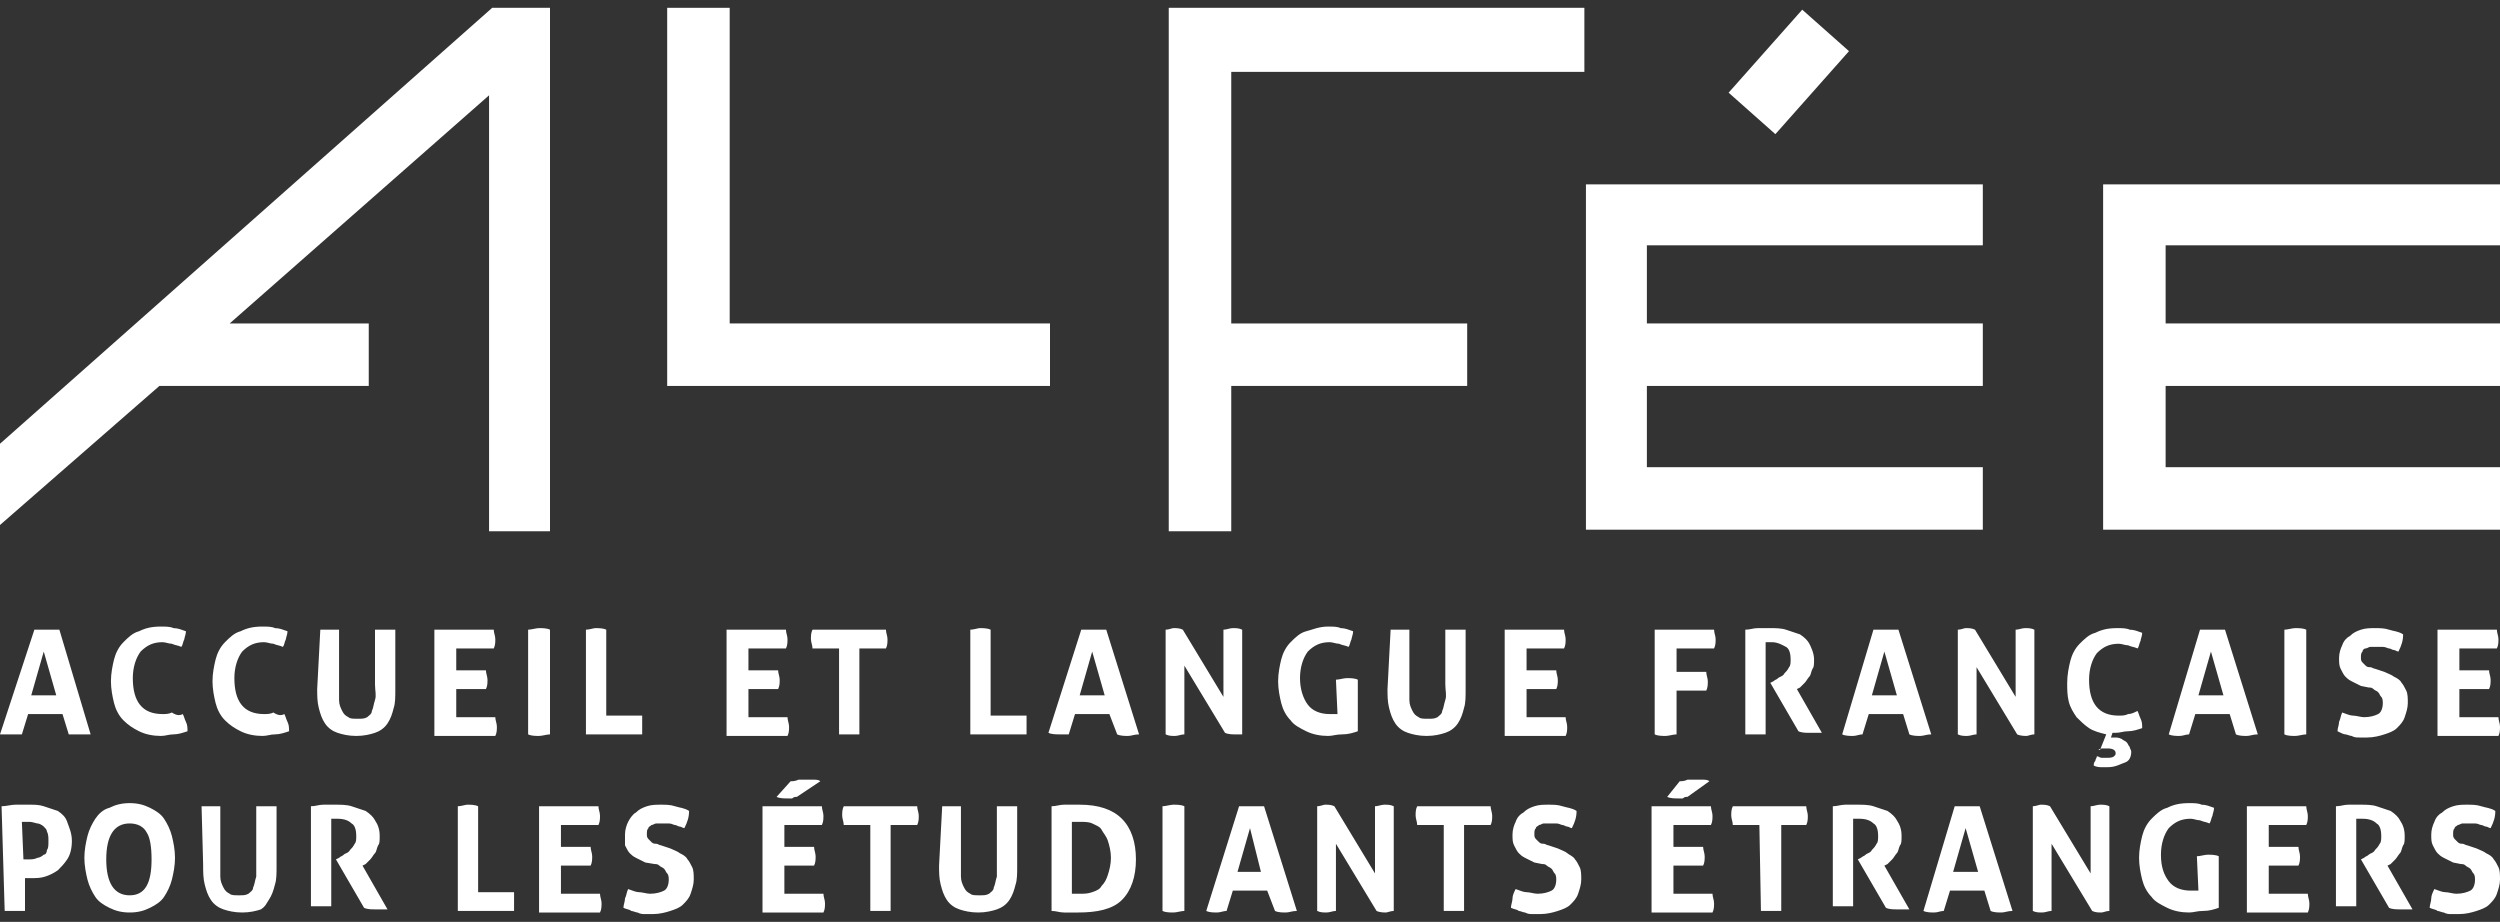 <svg id="Calque_1" xmlns="http://www.w3.org/2000/svg" viewBox="0 0 160 59" width="160" height="59"><rect x="0" y="0" width="160" height="59" fill="#333333" stroke="none"/><style>.st0{fill:#fff}</style><path class="st0" d="M2.2 40.3h1.6l2 6.7H4.4L4 45.7H1.8L1.4 47H0l2.2-6.7zm1.4 4.2l-.8-2.8-.8 2.8h1.6zm8.1 1.2c.1.2.1.3.2.5s.1.4.1.6c-.3.1-.6.2-.9.2-.3 0-.5.1-.8.1-.5 0-1-.1-1.4-.3-.4-.2-.7-.4-1-.7-.3-.3-.5-.7-.6-1.1s-.2-.9-.2-1.4c0-.5.1-1 .2-1.4.1-.4.3-.8.6-1.1.3-.3.6-.6 1-.7.4-.2.8-.3 1.4-.3.3 0 .6 0 .8.1.3 0 .5.1.8.2 0 .2-.1.4-.1.5-.1.2-.1.4-.2.5-.2-.1-.4-.1-.6-.2-.2 0-.4-.1-.6-.1-.6 0-1 .2-1.4.6-.3.4-.5 1-.5 1.7 0 1.5.6 2.3 1.9 2.3.2 0 .4 0 .6-.1.3.2.5.2.7.1zm6.5 0c.1.2.1.3.2.5s.1.4.1.6c-.3.1-.6.2-.9.2-.3 0-.5.1-.8.1-.5 0-1-.1-1.4-.3s-.7-.4-1-.7c-.3-.3-.5-.7-.6-1.1-.1-.4-.2-.9-.2-1.4 0-.5.1-1 .2-1.4.1-.4.3-.8.6-1.1.3-.3.6-.6 1-.7.4-.2.8-.3 1.4-.3.3 0 .6 0 .8.1.3 0 .5.1.8.2 0 .2-.1.4-.1.5-.1.2-.1.4-.2.5-.2-.1-.4-.1-.6-.2-.2 0-.4-.1-.6-.1-.6 0-1 .2-1.4.6-.3.4-.5 1-.5 1.7 0 1.5.6 2.3 1.9 2.3.2 0 .4 0 .6-.1.3.2.5.2.7.1zm2.3-5.4h1.2v4.5c0 .3.1.5.2.7.1.2.2.3.4.4.1.1.3.1.6.1s.4 0 .6-.1c.1-.1.3-.2.3-.4.1-.2.1-.4.2-.7s0-.6 0-1v-3.5h1.3v3.8c0 .5 0 .9-.1 1.2-.1.4-.2.7-.4 1-.2.3-.5.5-.8.6-.3.1-.7.2-1.2.2s-.9-.1-1.2-.2c-.3-.1-.6-.3-.8-.6-.2-.3-.3-.6-.4-1-.1-.4-.1-.8-.1-1.2l.2-3.8zm7.3 0h3.8c0 .2.1.4.1.6 0 .2 0 .4-.1.6h-2.4v1.4h1.9c0 .2.1.4.1.6 0 .2 0 .4-.1.6h-1.9v1.8h2.5c0 .2.1.4.1.6 0 .2 0 .4-.1.6h-3.9v-6.8zm6 0c.2 0 .5-.1.7-.1.2 0 .5 0 .7.1V47c-.2 0-.5.1-.7.1-.2 0-.5 0-.7-.1v-6.7zm3.7 0c.2 0 .5-.1.6-.1.2 0 .5 0 .7.1v5.5h2.3V47h-3.6v-6.7zm9 0h3.8c0 .2.1.4.1.6 0 .2 0 .4-.1.6h-2.4v1.4h1.9c0 .2.1.4.1.6 0 .2 0 .4-.1.6h-1.9v1.8h2.5c0 .2.1.4.1.6 0 .2 0 .4-.1.6h-3.9v-6.8zm7.2 1.2H52c0-.2-.1-.4-.1-.6 0-.2 0-.4.1-.6h4.7c0 .2.1.4.1.6 0 .2 0 .4-.1.6H55V47h-1.3v-5.5zm8.4-1.2c.2 0 .5-.1.6-.1.2 0 .5 0 .7.1v5.5h2.3V47h-3.6v-6.7zm7.1 0h1.6l2.1 6.7c-.3 0-.5.1-.7.1-.2 0-.5 0-.7-.1l-.5-1.3h-2.2l-.4 1.3h-.6c-.2 0-.5 0-.7-.1l2.1-6.6zm1.5 4.2l-.8-2.8-.8 2.8h1.6zm3.9-4.2c.2 0 .4-.1.5-.1.2 0 .4 0 .6.1l2.6 4.3v-4.3c.2 0 .4-.1.6-.1.2 0 .4 0 .6.1V47H79c-.1 0-.4 0-.6-.1l-2.6-4.3V47c-.2 0-.4.1-.6.1s-.4 0-.6-.1v-6.7zm10.9 3.2c.2 0 .5-.1.7-.1s.5 0 .7.1v3.3c-.3.1-.6.2-1 .2s-.6.1-.9.1c-.5 0-1-.1-1.4-.3-.4-.2-.8-.4-1-.7-.3-.3-.5-.7-.6-1.1-.1-.4-.2-.9-.2-1.4 0-.5.1-1 .2-1.4s.3-.8.6-1.1c.3-.3.6-.6 1-.7s.8-.3 1.4-.3c.3 0 .6 0 .8.1.3 0 .5.1.8.2 0 .2-.1.4-.1.5-.1.2-.1.4-.2.5-.2-.1-.4-.1-.6-.2-.2 0-.4-.1-.6-.1-.6 0-1 .2-1.4.6-.3.4-.5 1-.5 1.7s.2 1.3.5 1.7c.3.4.8.6 1.4.6h.5l-.1-2.2zm3.5-3.2h1.2v4.5c0 .3.1.5.2.7.1.2.2.3.4.4.1.1.3.1.6.1s.4 0 .6-.1c.1-.1.3-.2.3-.4.1-.2.1-.4.2-.7s0-.6 0-1v-3.5h1.3v3.8c0 .5 0 .9-.1 1.2-.1.4-.2.7-.4 1-.2.3-.5.5-.8.6-.3.1-.7.2-1.2.2s-.9-.1-1.2-.2c-.3-.1-.6-.3-.8-.6-.2-.3-.3-.6-.4-1-.1-.4-.1-.8-.1-1.2l.2-3.8zm7.3 0h3.8c0 .2.1.4.1.6 0 .2 0 .4-.1.6h-2.4v1.4h1.9c0 .2.1.4.1.6 0 .2 0 .4-.1.6h-1.9v1.8h2.5c0 .2.1.4.1.6 0 .2 0 .4-.1.6h-3.9v-6.8zm9.6 0h3.8c0 .2.1.4.1.6 0 .2 0 .4-.1.6h-2.4V43h1.9c0 .2.1.4.1.6 0 .2 0 .4-.1.6h-1.9V47c-.2 0-.5.1-.7.1s-.5 0-.7-.1v-6.7zm5.8 0c.3 0 .5-.1.8-.1h.8c.3 0 .7 0 1 .1l.9.3c.3.2.5.4.6.6s.3.6.3 1c0 .3 0 .5-.1.6-.1.2-.1.4-.2.5-.1.1-.2.3-.3.4l-.3.3-.2.1 1.6 2.8h-.8c-.2 0-.5 0-.7-.1l-1.8-3.1.2-.1c.1-.1.2-.1.3-.2.1-.1.3-.1.4-.3.1-.1.2-.2.3-.4.1-.1.1-.3.1-.5 0-.4-.1-.7-.3-.8s-.5-.3-.9-.3h-.4V47h-1.3v-6.7zm8.2 0h1.6l2.1 6.7c-.3 0-.5.1-.7.1-.2 0-.5 0-.7-.1l-.4-1.3h-2.2l-.4 1.3c-.2 0-.4.1-.6.1-.2 0-.5 0-.7-.1l2-6.7zm1.5 4.2l-.8-2.8-.8 2.8h1.6zm3.9-4.2c.2 0 .4-.1.5-.1.2 0 .4 0 .6.1l2.6 4.3v-4.3c.2 0 .4-.1.6-.1.2 0 .4 0 .6.1V47c-.2 0-.4.1-.5.1s-.4 0-.6-.1l-2.6-4.3V47c-.2 0-.4.1-.6.1s-.4 0-.6-.1v-6.7zm9.1 7.7l.4-1c-.4-.1-.8-.2-1.1-.4-.3-.2-.6-.5-.8-.7-.2-.3-.4-.6-.5-1-.1-.4-.1-.8-.1-1.2 0-.5.1-1 .2-1.4.1-.4.3-.8.6-1.1s.6-.6 1-.7c.4-.2.8-.3 1.4-.3.3 0 .6 0 .8.1.3 0 .5.1.8.2 0 .2-.1.4-.1.5-.1.2-.1.4-.2.5-.2-.1-.4-.1-.6-.2-.2 0-.4-.1-.6-.1-.6 0-1 .2-1.4.6-.3.4-.5 1-.5 1.7 0 1.5.6 2.3 1.9 2.3.2 0 .4 0 .6-.1.2 0 .4-.1.6-.2.1.2.1.3.2.5s.1.4.1.6c-.3.1-.6.2-.9.2-.3 0-.5.1-.8.1h-.2l-.1.3h.2c.2 0 .3 0 .5.1.1.1.2.1.3.2.1.1.1.2.2.3 0 .1.1.2.1.3 0 .3-.1.6-.4.7s-.6.3-1.1.3h-.4c-.1 0-.3 0-.5-.1 0-.1 0-.2.1-.3 0-.1.1-.2.1-.3.1 0 .2.1.3.1h.3c.2 0 .4 0 .5-.1.1-.1.1-.1.1-.2 0-.2-.2-.3-.5-.3h-.3c-.1 0-.2 0-.3.1h.1zm6.4-7.7h1.6l2.1 6.7c-.3 0-.5.1-.7.1-.2 0-.5 0-.7-.1l-.4-1.3h-2.2l-.4 1.3c-.2 0-.4.1-.6.1-.2 0-.5 0-.7-.1l2-6.7zm1.5 4.2l-.8-2.8-.8 2.8h1.6zm3.9-4.2c.2 0 .5-.1.7-.1.2 0 .5 0 .7.1V47c-.2 0-.5.1-.7.1-.2 0-.5 0-.7-.1v-6.7zm4.9 3.6l-.6-.3c-.2-.1-.3-.2-.4-.3-.1-.1-.2-.3-.3-.5-.1-.2-.1-.4-.1-.7 0-.3.1-.6.2-.8.1-.3.3-.5.5-.6.2-.2.4-.3.7-.4s.6-.1.9-.1c.3 0 .6 0 .9.1.3.1.6.1.9.3 0 .4-.1.7-.3 1.1-.1 0-.2-.1-.3-.1-.1 0-.2-.1-.3-.1-.1 0-.2-.1-.4-.1h-.8c-.1 0-.2.1-.3.1s-.2.1-.2.2c-.1.1-.1.2-.1.4 0 .1 0 .2.1.3l.2.2c.1.1.2.1.3.1.1 0 .2.1.3.1l.6.2c.2.1.5.2.6.3.2.1.4.2.5.4.1.1.2.3.3.5.1.2.1.5.1.8 0 .3-.1.6-.2.9-.1.3-.3.5-.5.7-.2.2-.5.3-.8.4s-.7.2-1.1.2h-.5c-.2 0-.3 0-.5-.1-.1 0-.3-.1-.4-.1s-.3-.1-.5-.2c0-.2.1-.4.1-.6.1-.2.1-.4.2-.6.3.1.5.2.7.2.2 0 .5.1.7.1.4 0 .7-.1.9-.2.2-.1.3-.4.3-.7 0-.1 0-.3-.1-.4s-.1-.2-.2-.3c-.1-.1-.2-.1-.3-.2-.1-.1-.2-.1-.3-.1l-.5-.1zm4.9-3.6h3.8c0 .2.1.4.1.6 0 .2 0 .4-.1.6h-2.4v1.4h1.9c0 .2.1.4.1.6 0 .2 0 .4-.1.6h-1.9v1.8h2.5c0 .2.1.4.1.6 0 .2 0 .4-.1.6H156v-6.8zM.1 51.6c.3 0 .6-.1.9-.1h.9c.3 0 .6 0 .9.1l.9.3c.3.2.5.4.6.7.1.3.3.7.3 1.2s-.1.9-.3 1.2c-.2.3-.4.5-.6.7-.3.2-.5.3-.8.4-.3.1-.6.1-.9.1h-.4v2.1H.3l-.2-6.7zM1.5 55h.4c.1 0 .3 0 .5-.1.1 0 .3-.1.4-.2.1 0 .2-.1.2-.3.1-.1.1-.3.1-.6 0-.2 0-.4-.1-.6 0-.1-.1-.2-.2-.3-.1-.1-.3-.2-.4-.2-.1 0-.3-.1-.5-.1h-.5l.1 2.4zm6.8 3.4c-.5 0-.9-.1-1.3-.3-.4-.2-.7-.4-.9-.7-.2-.3-.4-.7-.5-1.1-.1-.4-.2-.9-.2-1.4 0-.5.1-1 .2-1.4.1-.4.3-.8.5-1.1.2-.3.5-.6.9-.7.4-.2.8-.3 1.3-.3s.9.1 1.3.3c.4.2.7.4.9.7.2.3.4.7.5 1.1s.2.9.2 1.4c0 .5-.1 1-.2 1.4-.1.4-.3.8-.5 1.1-.2.3-.5.5-.9.7-.4.2-.8.3-1.3.3zm0-1.1c1 0 1.4-.8 1.4-2.3 0-.8-.1-1.4-.3-1.7-.2-.4-.6-.6-1.1-.6-1 0-1.5.8-1.5 2.3 0 1.5.5 2.3 1.5 2.3zm4.6-5.7h1.2v4.5c0 .3.1.5.2.7.1.2.2.3.4.4.1.1.3.1.6.1s.4 0 .6-.1c.1-.1.3-.2.3-.4.1-.2.1-.4.2-.7v-4.5h1.3v3.8c0 .5 0 .9-.1 1.2-.1.4-.2.7-.4 1s-.2.4-.5.6c-.3.1-.7.2-1.2.2s-.9-.1-1.2-.2-.6-.3-.8-.6c-.2-.3-.3-.6-.4-1-.1-.4-.1-.8-.1-1.3l-.1-3.7zm7 0c.3 0 .5-.1.8-.1h.8c.3 0 .7 0 1 .1l.9.3c.3.2.5.4.6.6.2.3.3.6.3 1 0 .3 0 .5-.1.6-.1.2-.1.4-.2.5-.1.1-.2.3-.3.4l-.3.3-.2.1 1.6 2.8H24c-.2 0-.5 0-.7-.1L21.5 55l.2-.1c.1-.1.2-.1.3-.2.1-.1.3-.1.4-.3.1-.1.2-.2.3-.4.1-.1.1-.3.1-.5 0-.4-.1-.7-.3-.8-.2-.2-.5-.3-.9-.3h-.4V58h-1.3v-6.4zm9.4 0c.2 0 .5-.1.6-.1.2 0 .5 0 .7.1v5.5h2.3v1.2h-3.6v-6.7zm5.2 0h3.8c0 .2.1.4.1.6s0 .4-.1.6h-2.4v1.4h1.9c0 .2.1.4.1.6 0 .2 0 .4-.1.6h-1.9v1.8h2.5c0 .2.1.4.1.6s0 .4-.1.6h-3.9v-6.8zm6.8 3.6l-.6-.3c-.2-.1-.3-.2-.4-.3-.1-.1-.2-.3-.3-.5v-.7c0-.3.1-.6.2-.8s.3-.5.5-.6c.2-.2.4-.3.7-.4s.6-.1.9-.1c.3 0 .6 0 .9.1.3.1.6.1.9.3 0 .4-.1.7-.3 1.1-.1 0-.2-.1-.3-.1-.1 0-.2-.1-.3-.1-.1 0-.2-.1-.4-.1H42c-.1 0-.2.1-.3.1-.1.1-.2.1-.2.2-.1.1-.1.2-.1.4 0 .1 0 .2.1.3l.2.2c.1.1.2.1.3.1.1 0 .2.1.3.1l.6.2c.2.1.5.2.6.3.2.1.4.2.5.4.1.1.2.3.3.5.1.2.1.5.1.8s-.1.6-.2.9c-.1.3-.3.5-.5.7-.2.2-.5.3-.8.4-.3.1-.7.2-1.1.2h-.5c-.2 0-.3 0-.5-.1-.1 0-.3-.1-.4-.1-.1-.1-.3-.1-.5-.2 0-.2.1-.4.1-.6.1-.2.1-.4.2-.6.3.1.5.2.7.2.2 0 .5.1.7.1.4 0 .7-.1.9-.2.2-.1.3-.4.3-.7 0-.1 0-.3-.1-.4s-.1-.2-.2-.3c-.1-.1-.2-.1-.3-.2-.1-.1-.2-.1-.3-.1l-.6-.1zm7.5-3.6h3.8c0 .2.1.4.1.6s0 .4-.1.6h-2.4v1.4h1.9c0 .2.1.4.1.6 0 .2 0 .4-.1.6h-1.9v1.8h2.5c0 .2.1.4.1.6s0 .4-.1.6h-3.9v-6.8zm1.8-1.6c.1 0 .3 0 .5-.1h1c.1 0 .3 0 .4.1L51 51c-.1 0-.2 0-.3.1h-.3c-.2 0-.5 0-.7-.1l.9-1zm5.1 2.8H54c0-.2-.1-.4-.1-.6 0-.2 0-.4.1-.6h4.7c0 .2.1.4.1.6s0 .4-.1.6H57v5.5h-1.3v-5.5zm4.6-1.2h1.2v4.5c0 .3.1.5.2.7.1.2.2.3.4.4.1.1.3.1.6.1s.4 0 .6-.1c.1-.1.3-.2.3-.4.1-.2.1-.4.2-.7v-4.5h1.3v3.8c0 .5 0 .9-.1 1.2-.1.4-.2.7-.4 1-.2.3-.5.5-.8.6-.3.1-.7.2-1.2.2s-.9-.1-1.2-.2c-.3-.1-.6-.3-.8-.6-.2-.3-.3-.6-.4-1-.1-.4-.1-.8-.1-1.2l.2-3.8zm7 0c.3 0 .5-.1.8-.1h1c1.2 0 2.1.3 2.7.9s.9 1.5.9 2.6-.3 2-.9 2.6c-.6.6-1.6.8-2.8.8h-.9c-.3 0-.5-.1-.8-.1v-6.7zm1.3 5.6h.5c.3 0 .5 0 .8-.1.3-.1.5-.2.6-.4.2-.2.3-.4.4-.7.1-.3.2-.7.2-1.1s-.1-.8-.2-1.1c-.1-.3-.3-.5-.4-.7s-.4-.3-.6-.4-.5-.1-.7-.1h-.6v4.6zm5.8-5.6c.2 0 .5-.1.7-.1.2 0 .5 0 .7.1v6.7c-.2 0-.5.1-.7.1-.2 0-.5 0-.7-.1v-6.7zm4.9 0h1.6l2.1 6.7c-.3 0-.5.1-.7.1-.2 0-.5 0-.7-.1l-.5-1.3h-2.2l-.4 1.3c-.2 0-.4.1-.6.1-.2 0-.5 0-.7-.1l2.1-6.7zm1.4 4.2L80 53l-.8 2.8h1.5zm3.6-4.2c.2 0 .4-.1.5-.1.2 0 .4 0 .6.1l2.6 4.3v-4.3c.2 0 .4-.1.6-.1.2 0 .4 0 .6.1v6.7c-.2 0-.4.1-.5.1s-.4 0-.6-.1L85.5 54v4.3c-.2 0-.4.1-.6.1s-.4 0-.6-.1v-6.7zm8.1 1.2h-1.7c0-.2-.1-.4-.1-.6 0-.2 0-.4.1-.6h4.7c0 .2.1.4.1.6s0 .4-.1.6h-1.7v5.5h-1.3v-5.5zm5.8 2.4l-.6-.3c-.2-.1-.3-.2-.4-.3-.1-.1-.2-.3-.3-.5-.1-.2-.1-.4-.1-.7 0-.3.1-.6.2-.8.1-.3.3-.5.5-.6.2-.2.4-.3.7-.4.3-.1.6-.1.9-.1.3 0 .6 0 .9.1.3.1.6.1.9.3 0 .4-.1.7-.3 1.1-.1 0-.2-.1-.3-.1-.1 0-.2-.1-.3-.1-.1 0-.2-.1-.4-.1h-.8c-.1 0-.2.1-.3.1-.1.1-.2.1-.2.2-.1.1-.1.2-.1.4 0 .1 0 .2.1.3l.2.2c.1.1.2.1.3.1.1 0 .2.1.3.1l.6.2c.2.1.5.2.6.3s.4.2.5.4c.1.1.2.3.3.5.1.2.1.5.1.8s-.1.6-.2.9c-.1.3-.3.5-.5.7-.2.2-.5.3-.8.4s-.7.2-1.1.2h-.5c-.2 0-.3 0-.5-.1-.1 0-.3-.1-.4-.1-.1-.1-.3-.1-.5-.2 0-.2.1-.4.1-.6s.1-.4.2-.6c.3.1.5.2.7.2.2 0 .5.1.7.1.4 0 .7-.1.9-.2.2-.1.3-.4.3-.7 0-.1 0-.3-.1-.4-.1-.1-.1-.2-.2-.3-.1-.1-.2-.1-.3-.2-.1-.1-.2-.1-.3-.1l-.5-.1zm7.5-3.6h3.8c0 .2.1.4.1.6s0 .4-.1.6h-2.4v1.4h1.9c0 .2.1.4.1.6 0 .2 0 .4-.1.6h-1.9v1.8h2.5c0 .2.1.4.1.6s0 .4-.1.6h-3.9v-6.8zm1.8-1.6c.1 0 .3 0 .5-.1h1c.1 0 .3 0 .4.1l-1.4 1c-.1 0-.2 0-.3.1h-.3c-.2 0-.5 0-.7-.1l.8-1zm5.1 2.8h-1.7c0-.2-.1-.4-.1-.6 0-.2 0-.4.1-.6h4.7c0 .2.1.4.1.6s0 .4-.1.6H114v5.5h-1.3l-.1-5.5zm4.7-1.2c.3 0 .5-.1.8-.1h.8c.3 0 .7 0 1 .1l.9.3c.3.2.5.4.6.6.2.3.3.6.3 1 0 .3 0 .5-.1.6-.1.2-.1.4-.2.5-.1.1-.2.3-.3.4l-.3.3-.2.1 1.6 2.8h-.8c-.2 0-.5 0-.7-.1l-1.8-3.1.2-.1c.1-.1.2-.1.3-.2s.3-.1.4-.3c.1-.1.2-.2.3-.4.1-.1.1-.3.1-.5 0-.4-.1-.7-.3-.8-.2-.2-.5-.3-.9-.3h-.4V58h-1.3v-6.4zm7.8 0h1.6l2.1 6.7c-.3 0-.5.1-.7.1s-.5 0-.7-.1L127 57h-2.2l-.4 1.3c-.2 0-.4.1-.6.1s-.5 0-.7-.1l2-6.7zm1.5 4.2l-.8-2.8-.8 2.8h1.6zm3.5-4.2c.2 0 .4-.1.5-.1.2 0 .4 0 .6.1l2.6 4.3v-4.3c.2 0 .4-.1.6-.1.2 0 .4 0 .6.1v6.7c-.2 0-.4.1-.5.1-.2 0-.4 0-.6-.1l-2.6-4.3v4.3c-.2 0-.4.1-.6.1-.2 0-.4 0-.6-.1v-6.7zm10.5 3.2c.2 0 .5-.1.7-.1s.5 0 .7.1v3.3c-.3.1-.6.2-1 .2s-.6.1-.9.1c-.5 0-1-.1-1.4-.3s-.8-.4-1-.7c-.3-.3-.5-.7-.6-1.1-.1-.4-.2-.9-.2-1.4 0-.5.1-1 .2-1.4.1-.4.3-.8.6-1.1.3-.3.6-.6 1-.7.4-.2.8-.3 1.4-.3.3 0 .6 0 .8.1.3 0 .5.1.8.2 0 .2-.1.4-.1.5-.1.2-.1.4-.2.5-.2-.1-.4-.1-.6-.2-.2 0-.4-.1-.6-.1-.6 0-1 .2-1.4.6-.3.4-.5 1-.5 1.7 0 .8.2 1.3.5 1.7.3.4.8.6 1.4.6h.5l-.1-2.2zm3.2-3.2h3.8c0 .2.1.4.1.6s0 .4-.1.6h-2.4v1.4h1.9c0 .2.1.4.1.6 0 .2 0 .4-.1.6h-1.9v1.8h2.5c0 .2.1.4.1.6s0 .4-.1.6h-3.9v-6.8zm5.7 0c.3 0 .5-.1.8-.1h.8c.3 0 .7 0 1 .1l.9.3c.3.2.5.4.6.6.2.3.3.6.3 1 0 .3 0 .5-.1.6-.1.2-.1.4-.2.5-.1.1-.2.3-.3.4l-.3.3-.2.1 1.6 2.8h-.8c-.2 0-.5 0-.7-.1l-1.8-3.1.2-.1c.1-.1.2-.1.3-.2.1-.1.3-.1.4-.3.1-.1.2-.2.3-.4.1-.1.1-.3.1-.5 0-.4-.1-.7-.3-.8-.2-.2-.5-.3-.9-.3h-.4V58h-1.3v-6.4zm7.5 3.6l-.6-.3c-.2-.1-.3-.2-.4-.3-.1-.1-.2-.3-.3-.5-.1-.2-.1-.4-.1-.7 0-.3.1-.6.2-.8.1-.3.3-.5.5-.6.2-.2.4-.3.7-.4s.6-.1.9-.1c.3 0 .6 0 .9.1.3.1.6.1.9.3 0 .4-.1.7-.3 1.1-.1 0-.2-.1-.3-.1-.1 0-.2-.1-.3-.1s-.2-.1-.4-.1h-.8c-.1 0-.2.1-.3.1-.1.1-.2.1-.2.2-.1.1-.1.2-.1.4 0 .1 0 .2.1.3l.2.2c.1.1.2.1.3.1.1 0 .2.1.3.1l.6.2c.2.1.5.2.6.3.2.1.4.2.5.4.1.1.2.3.3.5.1.2.1.5.1.8s-.1.6-.2.9c-.1.3-.3.5-.5.7s-.5.3-.8.4-.7.2-1.1.2h-.5c-.2 0-.3 0-.5-.1-.1 0-.3-.1-.4-.1-.1-.1-.3-.1-.5-.2 0-.2.1-.4.1-.6s.1-.4.2-.6c.3.1.5.2.7.2.2 0 .5.1.7.1.4 0 .7-.1.9-.2.2-.1.3-.4.3-.7 0-.1 0-.3-.1-.4s-.1-.2-.2-.3c-.1-.1-.2-.1-.3-.2-.1-.1-.2-.1-.3-.1l-.5-.1zM0 28.4v5.2l10.2-8.9h13.4v-4h-8.9L31.3 6.1V34h3.9V.5h-3.7zM74.8 34h4v-9.3h15.1v-4H78.8V4.6h22.6V.5H74.8z"/><path transform="rotate(-48.425 114.47 4.564)" class="st0" d="M110.9 2.6h7.1v4h-7.1z"/><path class="st0" d="M46.7.5h-4v24.2h24.5v-4H46.7zM160 15.7v-3.9h-25.4v22.1H160v-4h-21.4v-5.2H160v-4h-21.4v-5zm-58.5 18.2h25.4v-4h-21.5v-5.2h21.5v-4h-21.5v-5h21.5v-3.9h-25.4z"/></svg>